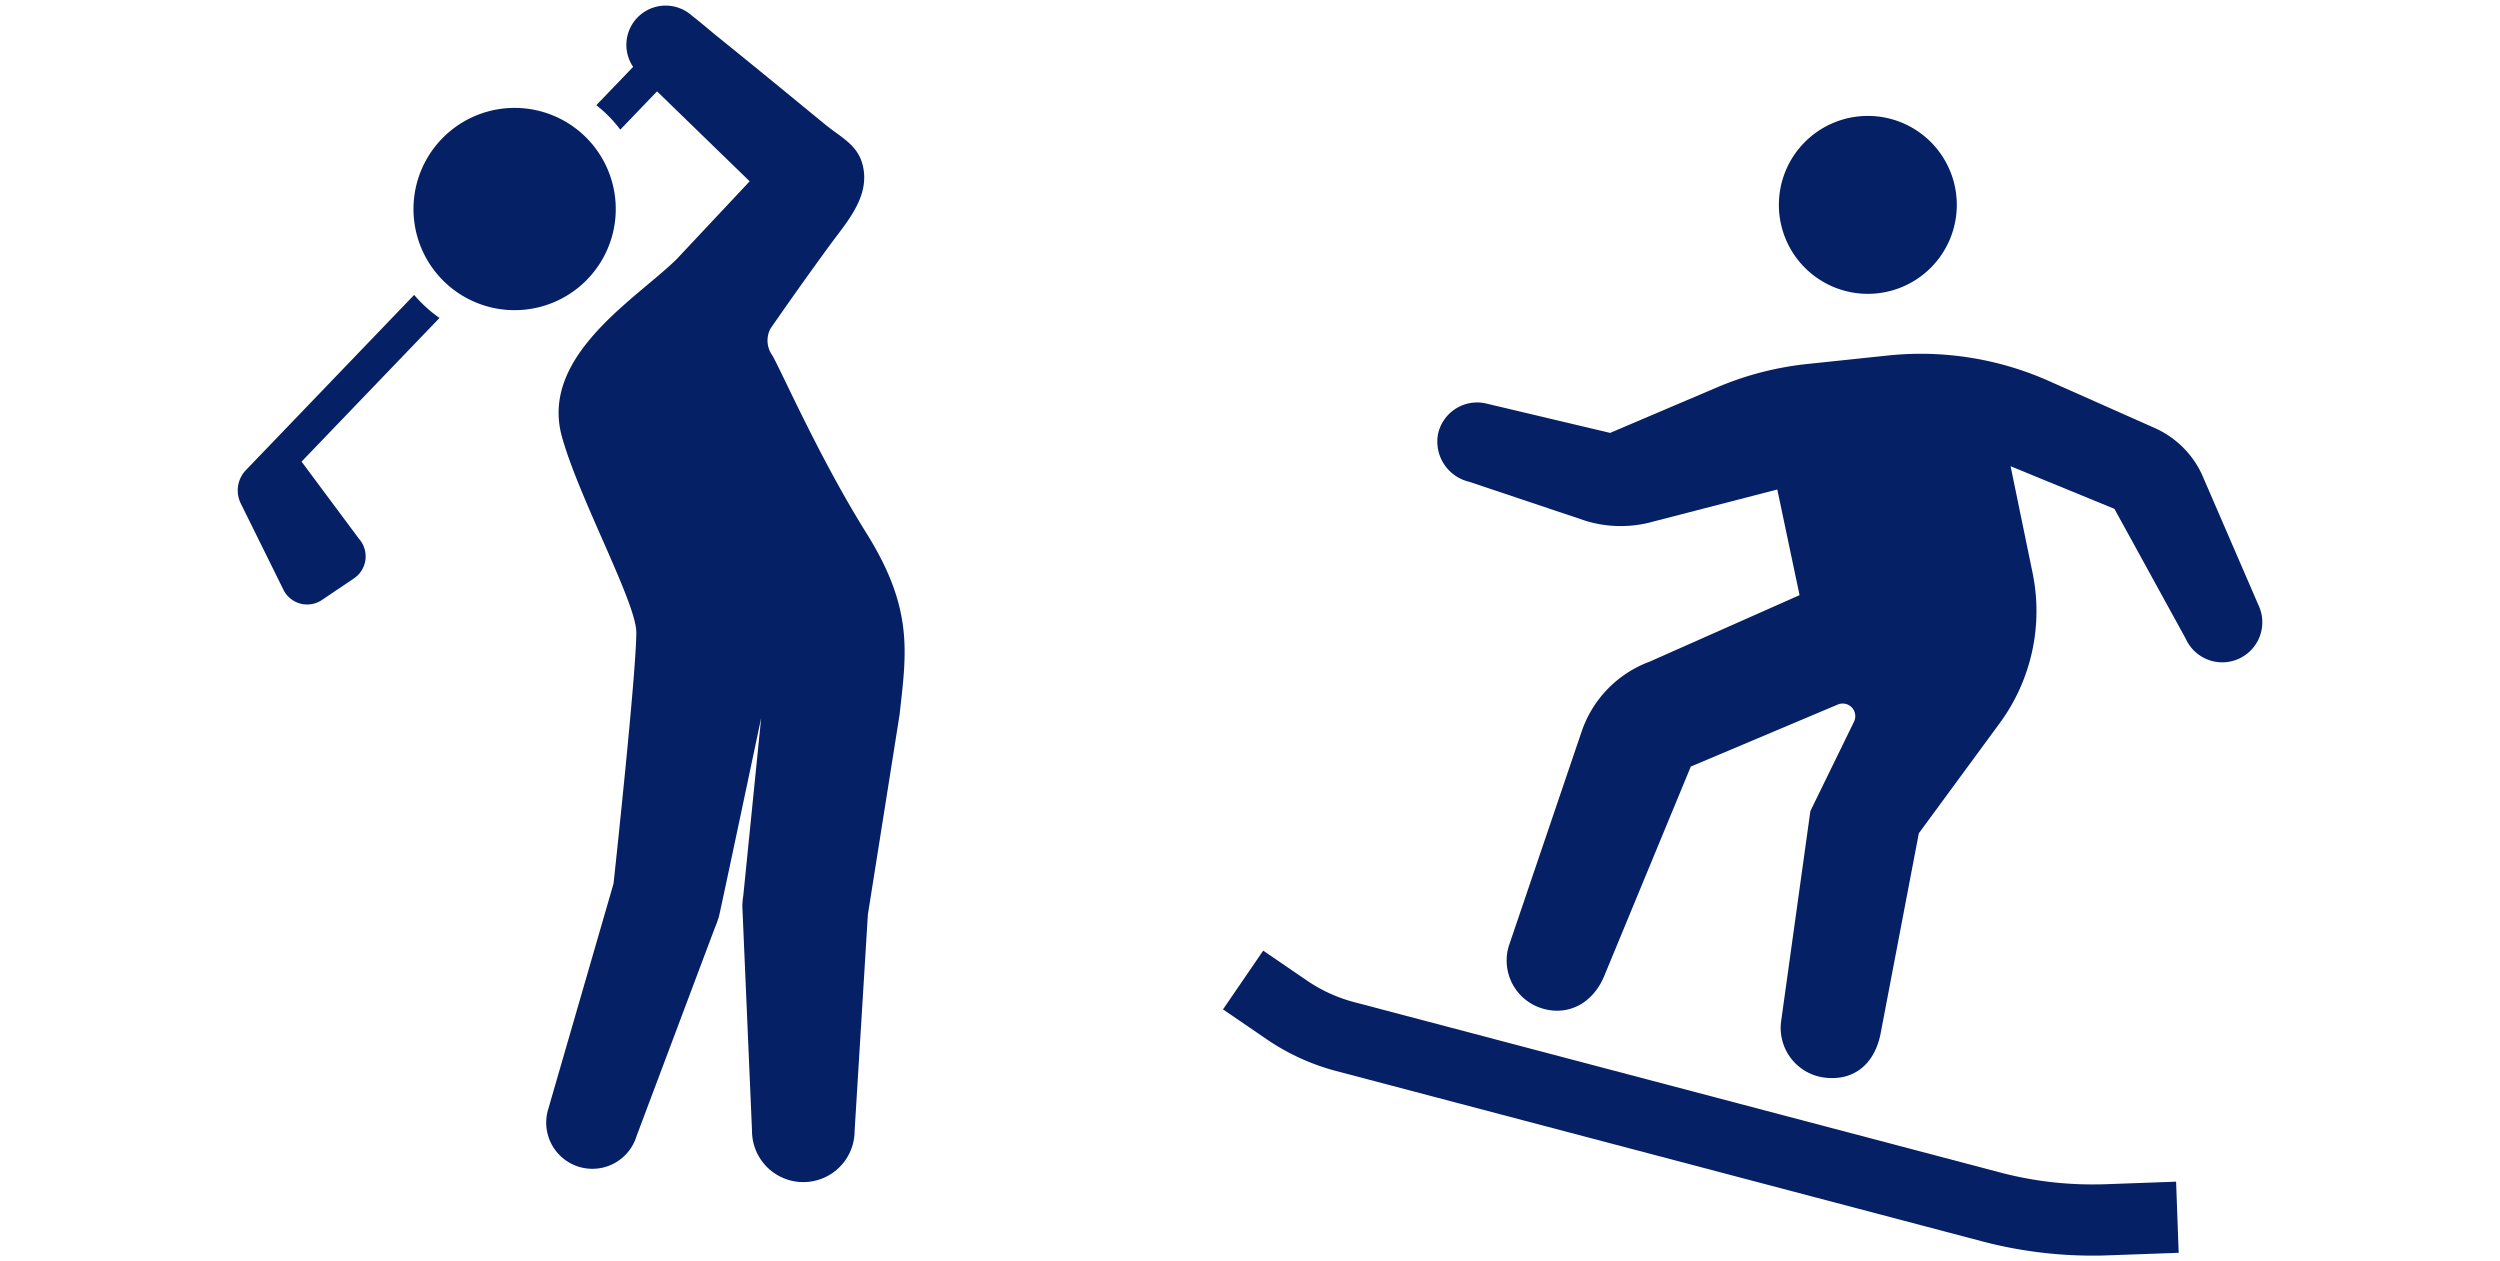 <svg xmlns="http://www.w3.org/2000/svg" width="222" height="112"><defs><clipPath id="a"><path data-name="長方形 17537" fill="#062066" d="M0 0h179.778v111H0z"/></clipPath></defs><g data-name="グループ 23715"><path data-name="長方形 30109" fill="none" d="M0 0h222v112H0z"/><g data-name="グループ 23519"><g data-name="グループ 23323" clip-path="url(#a)" fill="#062066" transform="translate(21.111 .5)"><path data-name="パス 81117" d="M33.5 19.17a8.981 8.981 0 10-10.019 7.805A8.983 8.983 0 0033.5 19.17"/><path data-name="パス 81118" d="M55.848 46.878c-4.2-6.719-7.526-14.344-8.381-15.825a2.256 2.256 0 01-.16-2.372q2.571-3.717 5.241-7.371c1.539-2.112 3.738-4.448 2.9-7.325-.482-1.655-1.947-2.344-3.184-3.351-3.107-2.539-6.206-5.1-9.333-7.618-.876-.7-1.722-1.445-2.609-2.132a3.487 3.487 0 00-5.211 4.555l-3.268 3.4a11.774 11.774 0 012.129 2.173l3.262-3.4L45.46 15.6l-6.5 6.929c-3.594 3.52-12.135 8.584-10.18 15.718 1.489 5.438 6.614 14.774 6.614 17.41 0 3.651-2 22.1-2 22.1-.013.072-.017.143-.026.217L27.569 98a4.1 4.1 0 007.848 2.379l6.971-18.542a5.234 5.234 0 00.25-.673l.075-.2c.106-.351 3.768-17.712 3.768-17.712l.163-1.614-1.752 17.408a5.8 5.8 0 00-.083.941l.858 19.928a4.556 4.556 0 109.112 0l1.178-19.208 2.814-17.737c.607-5.476 1.274-9.373-2.923-16.092"/><path data-name="パス 81119" d="M15.669 25.685L.728 41.242a2.616 2.616 0 00-.457 2.969l3.786 7.658a2.352 2.352 0 003.423.908l2.843-1.918a2.354 2.354 0 00.444-3.512l-5.1-6.855 12.25-12.759a11.736 11.736 0 01-2.252-2.048"/><path data-name="パス 81120" d="M144.753 9.793a7.9 7.9 0 11-7.9 7.9 7.9 7.9 0 017.9-7.9"/><path data-name="パス 81121" d="M179.459 53.278L174.4 41.585a8.393 8.393 0 00-4.185-4.085l-9.4-4.175a28 28 0 00-14.293-2.255l-7.144.752a27.973 27.973 0 00-8.037 2.085l-9.472 4.034-11.1-2.631a3.554 3.554 0 00-4.193 2.778 3.667 3.667 0 002.778 4.194l10.349 3.47a10.642 10.642 0 006 .062l11.01-2.848 1.975 9.384-13.3 5.9a10.077 10.077 0 00-6.051 6.214L112.872 83.5a4.447 4.447 0 002.96 5.548c2.348.714 4.558-.49 5.546-2.96l7.655-18.519 13.051-5.506a1.12 1.12 0 011.441 1.524l-3.874 7.933-2.593 18.627a4.448 4.448 0 003.77 5.033c2.431.348 4.42-.943 5.033-3.771l3.42-17.914 7.187-9.785a16.805 16.805 0 002.915-13.332L157.43 40.9l9.22 3.787 6.331 11.527a3.557 3.557 0 106.478-2.94"/><path data-name="パス 81122" d="M165.862 104.659c-.386.014-.773.019-1.16.019a32.2 32.2 0 01-8.205-1.063L99.15 88.493a13.6 13.6 0 01-4.218-1.929l-3.871-2.647-3.569 5.216 3.87 2.647a19.954 19.954 0 006.177 2.826l57.348 15.121A38.487 38.487 0 00164.7 111c.461 0 .924-.007 1.387-.025l6.268-.226-.228-6.316z"/></g></g></g></svg>